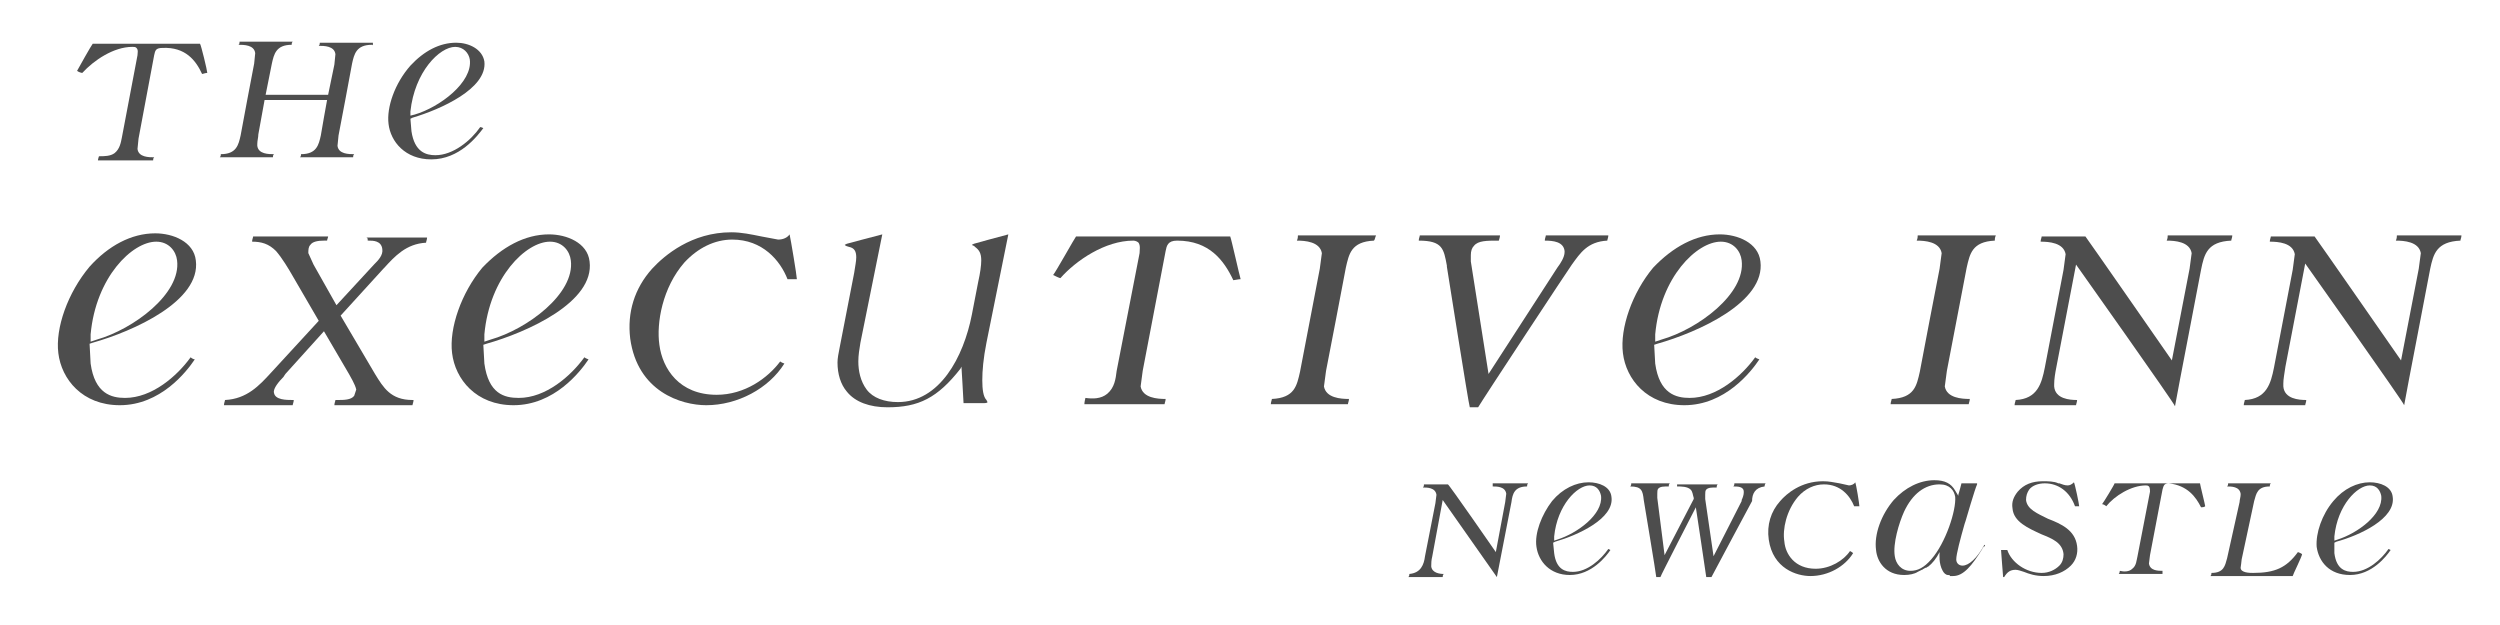 <?xml version="1.0" encoding="UTF-8"?>
<svg width="240px" height="60px" viewBox="0 0 240 60" version="1.1" xmlns="http://www.w3.org/2000/svg" xmlns:xlink="http://www.w3.org/1999/xlink">
    <!-- Generator: Sketch 63.1 (92452) - https://sketch.com -->
    <title>logo-no-doiley</title>
    <desc>Created with Sketch.</desc>
    <g id="logo-no-doiley" stroke="none" stroke-width="1" fill="none" fill-rule="evenodd">
        <g id="logo" transform="translate(5, 4)" fill="#4D4D4D" fill-rule="nonzero">
            <g id="Group" transform="translate(0.554, 0)">
                <path d="M13.846,3.1 C13.946,3.1 14.146,3 14.346,3 C14.346,2.8 13.746,0.3 13.646,0.2 L3.346,0.2 C3.246,0.3 1.946,2.6 1.846,2.8 C1.946,2.9 2.246,3 2.346,3 C3.446,1.8 5.346,0.5 7.146,0.5 C7.346,0.5 7.446,0.5 7.546,0.6 C7.746,0.8 7.646,1.1 7.646,1.3 L6.146,9.2 C6.046,9.7 5.946,10.3 5.446,10.7 C5.046,11 4.446,11 3.946,11 C3.946,11 3.846,11.3 3.846,11.4 L9.146,11.4 C9.146,11.3 9.146,11.2 9.246,11.1 C8.746,11.1 7.746,11.1 7.646,10.3 L7.746,9.3 C7.746,9.3 9.246,1.3 9.246,1.3 C9.346,0.9 9.346,0.6 10.046,0.6 C12.246,0.5 13.246,1.8 13.846,3.1" id="Path"></path>
                <path d="M30.246,0.1 L25.146,0.1 C25.146,0.2 25.146,0.3 25.046,0.4 C25.546,0.4 26.546,0.4 26.646,1.2 L26.546,2.2 L25.946,5.1 L19.946,5.1 C19.946,5.1 20.546,2.1 20.546,2.1 C20.746,1.2 20.946,0.3 22.446,0.3 C22.446,0.2 22.446,0.1 22.546,0 L17.446,0 C17.446,0.1 17.446,0.2 17.346,0.3 C17.846,0.3 18.846,0.3 18.946,1.1 L18.846,2.1 C18.846,2.1 17.546,8.9 17.546,9 C17.346,9.9 17.146,10.8 15.646,10.8 C15.646,10.9 15.646,11 15.546,11.1 L20.646,11.1 C20.646,11 20.646,10.9 20.746,10.8 C20.246,10.8 19.246,10.8 19.146,10 C19.146,9.9 19.146,9.9 19.146,9.8 C19.146,9.5 19.246,9.2 19.246,8.9 L19.846,5.6 L25.846,5.6 C25.846,5.6 25.246,8.9 25.246,9 C25.046,9.9 24.846,10.8 23.346,10.8 C23.346,10.9 23.346,11 23.246,11.1 L28.346,11.1 C28.346,11 28.346,10.9 28.446,10.8 C27.946,10.8 26.946,10.8 26.846,10 L26.946,9 C26.946,9 28.246,2.2 28.246,2.1 C28.446,1.2 28.646,0.3 30.146,0.3 C30.246,0.4 30.246,0.3 30.246,0.1" id="Path"></path>
                <path d="M33.846,6.7 C34.246,2.9 36.646,0.5 38.146,0.5 C38.946,0.5 39.446,1.1 39.546,1.7 C39.846,3.9 36.646,6.3 34.246,7 L33.846,7.1 L33.846,6.7 Z M31.746,7.9 C31.946,9.6 33.346,11.3 35.846,11.3 C38.546,11.3 40.246,9.1 40.846,8.3 C40.846,8.3 40.646,8.2 40.546,8.2 C39.646,9.5 37.946,10.9 36.246,10.9 C35.346,10.9 34.246,10.6 33.946,8.6 L33.846,7.4 L34.046,7.3 C36.746,6.5 41.246,4.5 40.946,1.9 C40.746,0.7 39.446,0.1 38.246,0.1 C36.646,0.1 35.146,0.9 33.846,2.3 C32.346,4 31.546,6.3 31.746,7.9" id="Shape"></path>
                <path d="M3.146,28.1 C3.646,22.6 7.146,19.2 9.446,19.2 C10.646,19.2 11.346,20.1 11.446,21 C11.846,24.2 7.246,27.6 3.746,28.6 L3.146,28.8 L3.146,28.1 Z M0.046,29.9 C0.346,32.4 2.346,34.9 5.946,34.9 C9.846,34.9 12.346,31.7 13.146,30.5 C13.046,30.5 12.846,30.4 12.746,30.3 C11.446,32.1 9.046,34.2 6.446,34.2 C5.146,34.2 3.546,33.8 3.146,30.9 L3.046,29 L3.346,28.9 C7.246,27.8 13.746,24.9 13.246,21 C13.046,19.2 11.046,18.4 9.346,18.4 C7.046,18.4 4.846,19.6 3.046,21.6 C0.946,24.1 -0.254,27.5 0.046,29.9" id="Shape"></path>
                <path d="M40.946,28.1 C41.446,22.6 44.946,19.2 47.246,19.2 C48.446,19.2 49.146,20.1 49.246,21 C49.646,24.2 45.046,27.6 41.546,28.6 L40.946,28.8 L40.946,28.1 Z M37.846,29.9 C38.146,32.4 40.146,34.9 43.746,34.9 C47.646,34.9 50.146,31.7 50.946,30.5 C50.946,30.5 50.646,30.4 50.546,30.3 C49.246,32.1 46.846,34.2 44.246,34.2 C42.846,34.2 41.346,33.8 40.946,30.9 L40.846,29.1 L41.146,29 C45.046,27.9 51.546,25 51.046,21.1 C50.846,19.3 48.846,18.5 47.146,18.5 C44.846,18.5 42.646,19.7 40.746,21.7 C38.746,24.1 37.546,27.5 37.846,29.9" id="Shape"></path>
                <path d="M153.346,28.1 C153.846,22.6 157.346,19.2 159.646,19.2 C160.846,19.2 161.546,20.1 161.646,21 C162.046,24.2 157.446,27.6 153.946,28.6 L153.346,28.8 L153.346,28.1 Z M150.246,29.9 C150.546,32.4 152.546,34.9 156.146,34.9 C160.046,34.9 162.546,31.7 163.346,30.5 C163.346,30.5 163.046,30.4 162.946,30.3 C161.646,32.1 159.246,34.2 156.646,34.2 C155.346,34.2 153.746,33.8 153.346,30.9 L153.246,29.1 L153.546,29 C157.446,27.9 163.946,25 163.446,21.1 C163.246,19.3 161.246,18.5 159.546,18.5 C157.246,18.5 155.046,19.7 153.146,21.7 C151.146,24.1 149.946,27.5 150.246,29.9" id="Shape"></path>
                <path d="M29.746,19.1 L29.846,19.1 C30.246,19.1 31.046,19.1 31.146,19.9 C31.246,20.5 30.746,21 30.346,21.4 L30.346,21.4 L26.746,25.3 L24.546,21.4 L24.046,20.3 C24.046,20 24.046,19.7 24.246,19.5 C24.446,19.2 24.946,19.1 25.546,19.1 C25.546,19.1 25.746,19.1 25.846,19.1 C25.846,19 25.946,18.8 25.946,18.7 L18.746,18.7 C18.746,18.8 18.646,19 18.646,19.2 C19.546,19.2 20.246,19.4 20.946,20.1 C21.546,20.8 22.146,21.8 22.546,22.5 L25.046,26.8 L20.446,31.8 C19.346,33 18.146,34.3 16.046,34.4 C16.046,34.5 15.946,34.7 15.946,34.9 L22.546,34.9 C22.546,34.8 22.646,34.6 22.646,34.4 L22.546,34.4 C21.946,34.4 20.846,34.4 20.746,33.7 C20.646,33.3 21.246,32.6 21.646,32.2 C21.646,32.2 21.846,31.9 21.846,31.9 L25.546,27.8 L27.946,31.9 C28.046,32.1 28.546,32.9 28.646,33.4 L28.446,34 C28.146,34.4 27.446,34.4 26.846,34.4 L26.646,34.4 C26.646,34.5 26.546,34.7 26.546,34.9 L34.046,34.9 C34.046,34.8 34.146,34.6 34.146,34.4 L34.046,34.4 C31.946,34.4 31.246,33.2 30.446,31.9 L27.146,26.3 L31.246,21.8 L31.346,21.7 C32.346,20.6 33.446,19.4 35.346,19.3 C35.346,19.2 35.446,19 35.446,18.8 L29.546,18.8 C29.746,18.8 29.746,18.9 29.746,19.1" id="Path"></path>
                <path d="M69.346,30.7 C68.146,32.3 65.946,33.9 63.246,33.9 C59.646,33.9 58.046,31.4 57.746,29.1 C57.446,27 58.046,23.6 60.146,21.2 C61.446,19.8 63.046,19 64.746,19 C67.646,19 69.346,21 70.046,22.8 L70.946,22.8 C70.946,22.5 70.346,18.9 70.246,18.5 C70.046,18.8 69.646,19 69.146,19 C69.146,19 67.546,18.7 67.546,18.7 C66.546,18.5 65.646,18.3 64.646,18.3 C60.846,18.3 58.246,20.5 57.046,21.8 C55.346,23.7 54.646,26 54.946,28.5 C55.646,33.6 59.846,34.9 62.246,34.9 C65.246,34.9 68.246,33.3 69.746,30.9 C69.746,30.9 69.446,30.8 69.346,30.7" id="Path"></path>
                <path d="M112.846,22.9 C112.946,22.9 113.346,22.8 113.546,22.8 C113.446,22.5 112.646,18.9 112.546,18.7 L97.746,18.7 C97.646,18.8 95.746,22.2 95.546,22.4 C95.746,22.5 96.146,22.7 96.246,22.7 C97.746,21 100.546,19.1 103.246,19.1 C103.446,19.1 103.646,19.2 103.746,19.3 C103.946,19.6 103.846,20 103.846,20.3 L101.646,31.6 C101.546,32.4 101.446,33.2 100.746,33.8 C100.146,34.3 99.346,34.3 98.646,34.2 C98.646,34.2 98.546,34.6 98.546,34.8 L106.246,34.8 C106.246,34.7 106.346,34.5 106.346,34.3 C105.546,34.3 104.146,34.2 103.946,33.1 L104.146,31.6 C104.146,31.6 106.346,20.1 106.346,20.1 C106.446,19.6 106.546,19.1 107.446,19.1 C110.546,19.1 111.946,21 112.846,22.9" id="Path"></path>
                <path d="M126.546,18.6 L119.046,18.6 C119.046,18.7 119.046,18.9 118.946,19.1 C119.746,19.1 121.146,19.2 121.346,20.3 L121.146,21.8 C121.146,21.8 119.246,31.7 119.246,31.7 C118.946,33 118.746,34.2 116.546,34.3 C116.546,34.4 116.446,34.6 116.446,34.8 L123.846,34.8 C123.846,34.7 123.946,34.5 123.946,34.3 C123.146,34.3 121.746,34.2 121.546,33.1 L121.746,31.6 C121.746,31.6 123.646,21.8 123.646,21.7 C123.946,20.4 124.146,19.2 126.346,19.1 C126.446,19 126.446,18.8 126.546,18.6" id="Path"></path>
                <path d="M148.746,19.1 C148.746,19 148.846,18.8 148.846,18.6 L142.846,18.6 C142.846,18.7 142.746,18.9 142.746,19.1 C143.546,19.1 144.546,19.2 144.646,20.1 C144.646,20.1 144.646,20.2 144.646,20.2 C144.646,20.7 144.246,21.3 143.946,21.7 L137.346,31.9 L135.646,21.1 C135.646,20.9 135.646,20.7 135.646,20.5 C135.646,20.1 135.746,19.8 135.946,19.6 C136.346,19.1 137.146,19.1 138.346,19.1 C138.346,19 138.446,18.8 138.446,18.6 L130.746,18.6 C130.746,18.7 130.646,18.9 130.646,19.1 C132.946,19.1 133.046,19.9 133.346,21.5 L133.346,21.6 C133.346,21.6 135.446,34.9 135.546,35.1 L136.346,35.1 C136.746,34.4 145.246,21.5 145.346,21.4 C146.146,20.3 146.846,19.2 148.746,19.1" id="Path"></path>
                <path d="M186.046,18.6 L178.546,18.6 C178.546,18.7 178.546,18.9 178.446,19.1 C179.246,19.1 180.646,19.2 180.846,20.3 L180.646,21.8 C180.646,21.8 178.746,31.6 178.746,31.7 C178.446,33 178.246,34.2 176.046,34.3 C176.046,34.4 175.946,34.6 175.946,34.8 L183.446,34.8 C183.446,34.7 183.546,34.5 183.546,34.3 C182.746,34.3 181.346,34.2 181.146,33.1 L181.346,31.6 C181.346,31.6 183.246,21.7 183.246,21.7 C183.546,20.4 183.746,19.2 185.946,19.1 C185.946,19 185.946,18.8 186.046,18.6" id="Path"></path>
                <path d="M208.646,19.1 C208.646,19 208.746,18.8 208.746,18.6 L202.546,18.6 C202.546,18.7 202.546,18.9 202.446,19.1 C203.246,19.1 204.646,19.2 204.846,20.3 L204.646,21.8 L202.946,30.6 C202.946,30.6 194.746,18.8 194.646,18.7 L190.446,18.7 C190.446,18.8 190.346,19 190.346,19.2 C191.146,19.2 192.546,19.3 192.746,20.4 L192.546,21.9 L190.746,31.3 C190.446,32.8 190.046,34.3 187.946,34.4 C187.946,34.5 187.846,34.7 187.846,34.9 L193.746,34.9 C193.746,34.8 193.846,34.6 193.846,34.4 C193.146,34.4 191.746,34.3 191.646,33.1 C191.646,33 191.646,32.9 191.646,32.9 C191.646,32.4 191.746,31.8 191.846,31.3 L193.746,21.4 C193.746,21.4 203.246,34.8 203.246,35 L203.246,35 C203.446,33.8 205.746,22 205.746,21.9 C206.046,20.4 206.346,19.2 208.646,19.1" id="Path"></path>
                <path d="M230.646,19.1 C230.646,19 230.746,18.8 230.746,18.6 L224.546,18.6 C224.546,18.7 224.546,18.9 224.446,19.1 C225.246,19.1 226.646,19.2 226.846,20.3 L226.646,21.8 L224.946,30.6 C224.946,30.6 216.746,18.8 216.646,18.7 L212.446,18.7 C212.446,18.8 212.346,19 212.346,19.2 C213.146,19.2 214.546,19.3 214.746,20.4 L214.546,21.9 L212.746,31.3 C212.446,32.8 212.046,34.3 209.946,34.4 C209.946,34.5 209.846,34.7 209.846,34.9 L215.746,34.9 C215.746,34.8 215.846,34.6 215.846,34.4 C215.146,34.4 213.746,34.3 213.646,33.1 C213.646,33 213.646,32.9 213.646,32.8 C213.646,32.4 213.746,31.9 213.846,31.2 L215.746,21.3 C215.746,21.3 225.246,34.7 225.246,34.9 L225.246,34.9 C225.446,33.7 227.746,21.9 227.746,21.8 C228.046,20.4 228.346,19.2 230.646,19.1" id="Path"></path>
                <path d="M86.746,31.2 C86.746,31.2 86.946,34.5 86.946,34.7 C87.246,34.7 88.946,34.7 88.946,34.7 C88.946,34.7 89.246,34.7 89.246,34.6 C89.246,34.6 89.246,34.6 89.246,34.6 L89.146,34.4 C88.846,34.1 88.746,33.4 88.746,32.5 C88.746,31.6 88.846,30.4 89.146,28.9 C89.146,28.9 91.146,19 91.246,18.5 C90.446,18.7 87.946,19.4 87.946,19.4 C87.946,19.4 87.746,19.5 87.746,19.5 C87.746,19.5 87.846,19.6 87.946,19.6 L88.046,19.7 C88.446,20 88.646,20.3 88.646,21 C88.646,21.5 88.546,22.2 88.346,23.1 L87.746,26.2 C86.946,30.3 84.646,34.6 80.646,34.6 C79.346,34.6 78.246,34.2 77.646,33.4 C77.046,32.6 76.846,31.6 76.846,30.7 C76.846,30.1 76.946,29.5 77.046,28.9 C77.046,28.9 79.046,19 79.146,18.5 C78.346,18.7 75.746,19.4 75.746,19.4 C75.746,19.4 75.546,19.5 75.546,19.5 L75.546,19.5 C75.546,19.5 75.546,19.6 75.946,19.7 C76.446,19.8 76.646,20.1 76.646,20.7 C76.646,21.1 76.546,21.5 76.446,22.2 L75.046,29.4 C74.946,29.9 74.846,30.4 74.846,30.8 C74.846,31.9 75.146,32.9 75.746,33.6 C76.546,34.6 77.946,35.1 79.646,35.1 C82.646,35.1 84.446,34.2 86.646,31.4 L86.746,31.2 Z" id="Path"></path>
                <path d="M187.946,50.7 C188.146,50.7 188.446,50.8 188.746,50.9 C189.246,51.1 189.846,51.3 190.646,51.3 C191.746,51.3 192.646,50.9 193.246,50.3 C193.746,49.8 193.946,49.1 193.846,48.4 C193.646,46.9 192.346,46.3 191.046,45.8 C190.046,45.3 189.046,44.9 188.946,44 C188.946,43.6 189.046,43.3 189.246,43 C189.546,42.6 190.146,42.4 190.746,42.4 C192.046,42.4 193.146,43.2 193.646,44.6 L194.046,44.6 C194.046,44.4 193.646,42.5 193.546,42.3 C193.346,42.5 193.146,42.6 192.946,42.6 C192.646,42.6 192.446,42.5 192.146,42.4 L192.046,42.4 C191.646,42.2 191.046,42.2 190.546,42.2 C189.546,42.2 188.746,42.5 188.146,43.2 C187.746,43.7 187.546,44.2 187.646,44.8 C187.746,46.1 189.146,46.7 190.446,47.3 C191.446,47.7 192.446,48.1 192.546,49.2 C192.546,49.6 192.446,50 192.146,50.3 C191.746,50.7 191.146,51 190.446,51 C188.946,51 187.546,50 187.146,48.8 L186.546,48.8 C186.546,49 186.746,51.3 186.746,51.4 L186.846,51.4 C187.146,50.9 187.446,50.7 187.946,50.7" id="Path"></path>
                <path d="M215.046,49 C213.946,50.5 212.846,51 210.746,51 C210.446,51 209.546,51 209.546,50.5 C209.546,50.5 209.646,49.8 209.646,49.7 C209.646,49.7 210.846,44.1 210.846,44.1 C211.046,43.4 211.146,42.7 212.346,42.7 C212.346,42.6 212.346,42.5 212.446,42.4 L208.346,42.4 C208.346,42.5 208.346,42.6 208.246,42.7 C208.646,42.7 209.446,42.7 209.546,43.4 C209.546,43.4 209.546,43.5 209.546,43.5 C209.546,43.7 209.446,44 209.446,44.2 C209.446,44.2 208.246,49.6 208.246,49.6 C208.046,50.3 207.946,51 206.746,51 C206.746,51.1 206.746,51.2 206.646,51.3 L214.546,51.3 C214.546,51.2 215.446,49.4 215.446,49.2 C215.346,49.1 215.046,49 215.046,49" id="Path"></path>
                <path d="M205.746,44.7 C205.846,44.7 206.046,44.7 206.146,44.6 C206.146,44.5 205.646,42.5 205.646,42.4 L197.446,42.4 C197.446,42.5 196.346,44.3 196.246,44.4 C196.346,44.4 196.546,44.5 196.646,44.6 C197.446,43.6 199.046,42.6 200.446,42.6 C200.546,42.6 200.646,42.6 200.746,42.7 C200.846,42.8 200.846,43.1 200.846,43.2 L199.646,49.4 C199.546,49.8 199.546,50.3 199.146,50.6 C198.846,50.9 198.346,50.9 197.946,50.8 C197.946,50.8 197.946,51 197.846,51.1 L202.046,51.1 C202.046,51 202.046,50.9 202.046,50.8 C201.646,50.8 200.846,50.8 200.746,50.1 L200.846,49.3 C200.846,49.3 202.046,43 202.046,43 C202.146,42.7 202.146,42.4 202.646,42.4 C204.446,42.6 205.246,43.7 205.746,44.7" id="Path"></path>
                <path d="M143.646,47.5 C143.946,44.5 145.846,42.6 147.046,42.6 C147.746,42.6 148.046,43.1 148.146,43.6 C148.346,45.4 145.846,47.2 143.946,47.8 L143.646,47.9 L143.646,47.5 Z M141.946,48.5 C142.146,49.9 143.246,51.2 145.146,51.2 C147.246,51.2 148.646,49.4 149.046,48.8 C149.046,48.8 148.846,48.7 148.846,48.7 C148.146,49.7 146.846,50.9 145.446,50.9 C144.746,50.9 143.846,50.7 143.646,49.1 L143.546,48.1 L143.746,48 C145.846,47.4 149.446,45.8 149.146,43.7 C149.046,42.7 147.946,42.3 146.946,42.3 C145.746,42.3 144.446,42.9 143.446,44.1 C142.446,45.4 141.746,47.2 141.946,48.5" id="Shape"></path>
                <path d="M218.546,47.5 C218.846,44.5 220.746,42.6 221.946,42.6 C222.646,42.6 222.946,43.1 223.046,43.6 C223.246,45.4 220.746,47.2 218.846,47.8 L218.546,47.9 L218.546,47.5 Z M216.846,48.5 C217.046,49.9 218.046,51.2 220.046,51.2 C222.146,51.2 223.546,49.4 223.946,48.8 C223.946,48.8 223.746,48.7 223.746,48.7 C223.046,49.7 221.746,50.9 220.346,50.9 C219.646,50.9 218.746,50.7 218.546,49.1 L218.546,48.1 L218.746,48 C220.946,47.4 224.446,45.8 224.146,43.7 C224.046,42.7 222.946,42.3 221.946,42.3 C220.746,42.3 219.446,42.9 218.446,44.1 C217.346,45.4 216.746,47.2 216.846,48.5" id="Shape"></path>
                <path d="M172.046,48.9 C171.446,49.8 170.146,50.6 168.746,50.6 C166.746,50.6 165.846,49.2 165.746,48 C165.546,46.8 165.946,45 167.046,43.7 C167.746,42.9 168.646,42.5 169.546,42.5 C171.146,42.5 172.046,43.6 172.446,44.6 L172.946,44.6 C172.946,44.4 172.646,42.5 172.546,42.3 C172.446,42.5 172.146,42.6 171.946,42.6 C171.946,42.6 171.046,42.4 171.046,42.4 C170.446,42.3 170.046,42.2 169.446,42.2 C167.346,42.2 165.946,43.4 165.346,44.1 C164.446,45.1 164.046,46.4 164.246,47.8 C164.646,50.6 166.946,51.3 168.246,51.3 C169.946,51.3 171.546,50.4 172.346,49.1 C172.246,49 172.046,48.9 172.046,48.9" id="Path"></path>
                <path d="M141.046,42.7 C141.046,42.6 141.046,42.5 141.146,42.4 L137.746,42.4 C137.746,42.5 137.746,42.6 137.746,42.7 C138.146,42.7 138.946,42.7 139.046,43.4 L138.946,44.2 L138.046,49 C138.046,49 133.546,42.5 133.446,42.5 L131.146,42.5 C131.146,42.6 131.146,42.7 131.046,42.8 C131.446,42.8 132.246,42.8 132.346,43.5 L132.246,44.3 L131.246,49.4 C131.146,50.2 130.846,51 129.746,51.1 C129.746,51.2 129.746,51.3 129.646,51.4 L132.946,51.4 C132.946,51.3 132.946,51.2 133.046,51.1 C132.646,51.1 131.946,51 131.846,50.4 C131.846,50.4 131.846,50.3 131.846,50.3 C131.846,50.1 131.846,49.8 131.946,49.4 L132.946,44 C132.946,44 138.146,51.4 138.146,51.4 L138.146,51.4 C138.246,50.8 139.546,44.3 139.546,44.2 C139.646,43.4 139.846,42.7 141.046,42.7" id="Path"></path>
                <path d="M163.846,42.7 C163.846,42.7 163.846,42.5 163.946,42.4 L160.946,42.4 C160.946,42.5 160.946,42.6 160.846,42.7 C160.846,42.7 160.846,42.7 160.846,42.7 C161.246,42.7 161.846,42.7 161.846,43.2 C161.846,43.2 161.846,43.2 161.846,43.3 C161.846,43.5 161.746,43.8 161.646,44 C161.646,44 161.646,44.1 161.646,44.1 L159.046,49.2 L158.946,49.4 L158.146,43.9 C158.146,43.8 158.146,43.6 158.146,43.5 C158.146,43.3 158.146,43.1 158.246,43 C158.446,42.8 158.746,42.8 159.246,42.8 C159.246,42.7 159.246,42.6 159.346,42.5 L155.446,42.5 C155.446,42.6 155.446,42.7 155.446,42.7 C155.846,42.7 156.446,42.7 156.746,43 C156.946,43.2 156.946,43.5 157.046,43.8 C157.046,43.8 157.046,43.8 157.046,43.9 C157.046,43.9 157.046,43.9 157.046,43.9 L154.346,49.1 L154.246,49.3 L153.546,43.8 C153.546,43.7 153.546,43.5 153.546,43.4 C153.546,43.2 153.546,43 153.646,42.9 C153.846,42.7 154.146,42.7 154.646,42.7 C154.646,42.6 154.646,42.5 154.746,42.4 L151.046,42.4 C151.046,42.5 151.046,42.6 150.946,42.7 C152.046,42.7 152.146,43.1 152.246,44 C152.246,44 153.446,51.2 153.446,51.4 L153.846,51.4 C153.846,51.3 157.146,44.9 157.146,44.9 L157.246,44.7 C157.246,44.7 158.246,51.3 158.246,51.4 L158.746,51.4 C158.946,51 162.646,44.1 162.646,44.1 C162.646,43.4 162.946,42.8 163.846,42.7" id="Path"></path>
                <path d="M179.846,49.7 C179.146,50.5 178.546,50.8 177.846,50.8 C176.946,50.8 176.446,50.1 176.346,49.4 C176.146,48.2 176.746,46.2 177.246,45.1 C178.046,43.4 179.246,42.5 180.646,42.5 C181.646,42.5 182.046,43.1 182.146,43.7 C182.246,45 181.246,48.1 179.846,49.7 M184.946,48.3 C184.246,49.6 183.446,50.3 182.846,50.3 C182.546,50.3 182.246,50.1 182.246,49.7 C182.246,49.7 182.246,49.7 182.246,49.7 C182.246,49.2 182.646,47.7 183.046,46.3 L183.146,46 C183.146,46 184.046,42.9 184.246,42.5 C184.246,42.5 184.246,42.4 184.246,42.4 C184.146,42.4 182.746,42.4 182.746,42.4 C182.746,42.4 182.546,43.2 182.446,43.5 C182.446,43.5 182.446,43.6 182.446,43.6 L182.446,43.6 C182.446,43.6 182.446,43.6 182.446,43.6 L182.146,43.1 C181.746,42.4 181.146,42.1 180.146,42.1 C178.746,42.1 177.346,42.8 176.246,44 C175.046,45.4 174.346,47.3 174.546,48.8 C174.646,49.9 175.446,51.2 177.246,51.2 C177.746,51.2 178.246,51.1 178.546,50.9 L178.546,50.9 C178.546,50.9 178.746,50.8 178.946,50.7 C179.046,50.7 179.046,50.6 179.146,50.6 C179.146,50.6 179.246,50.5 179.346,50.5 C179.446,50.5 179.446,50.4 179.546,50.4 C179.946,50.1 180.346,49.6 180.646,49 C180.646,49.2 180.546,50.1 180.946,50.8 C181.046,51 181.246,51.2 181.446,51.2 C181.446,51.2 181.446,51.2 181.446,51.2 C181.546,51.2 181.646,51.2 181.646,51.3 C181.646,51.3 181.646,51.3 181.646,51.3 C181.746,51.3 181.746,51.3 181.846,51.3 C181.846,51.3 181.946,51.3 181.946,51.3 L181.946,51.3 C182.946,51.3 183.746,50.3 184.746,48.7 C184.746,48.6 184.846,48.6 184.846,48.5 C185.146,48.4 184.946,48.3 184.946,48.3 M184.346,42.4 L184.046,42.4 L184.346,42.4 C184.346,42.4 184.346,42.4 184.346,42.4" id="Shape"></path>
            </g>
        </g>
    </g>
</svg>